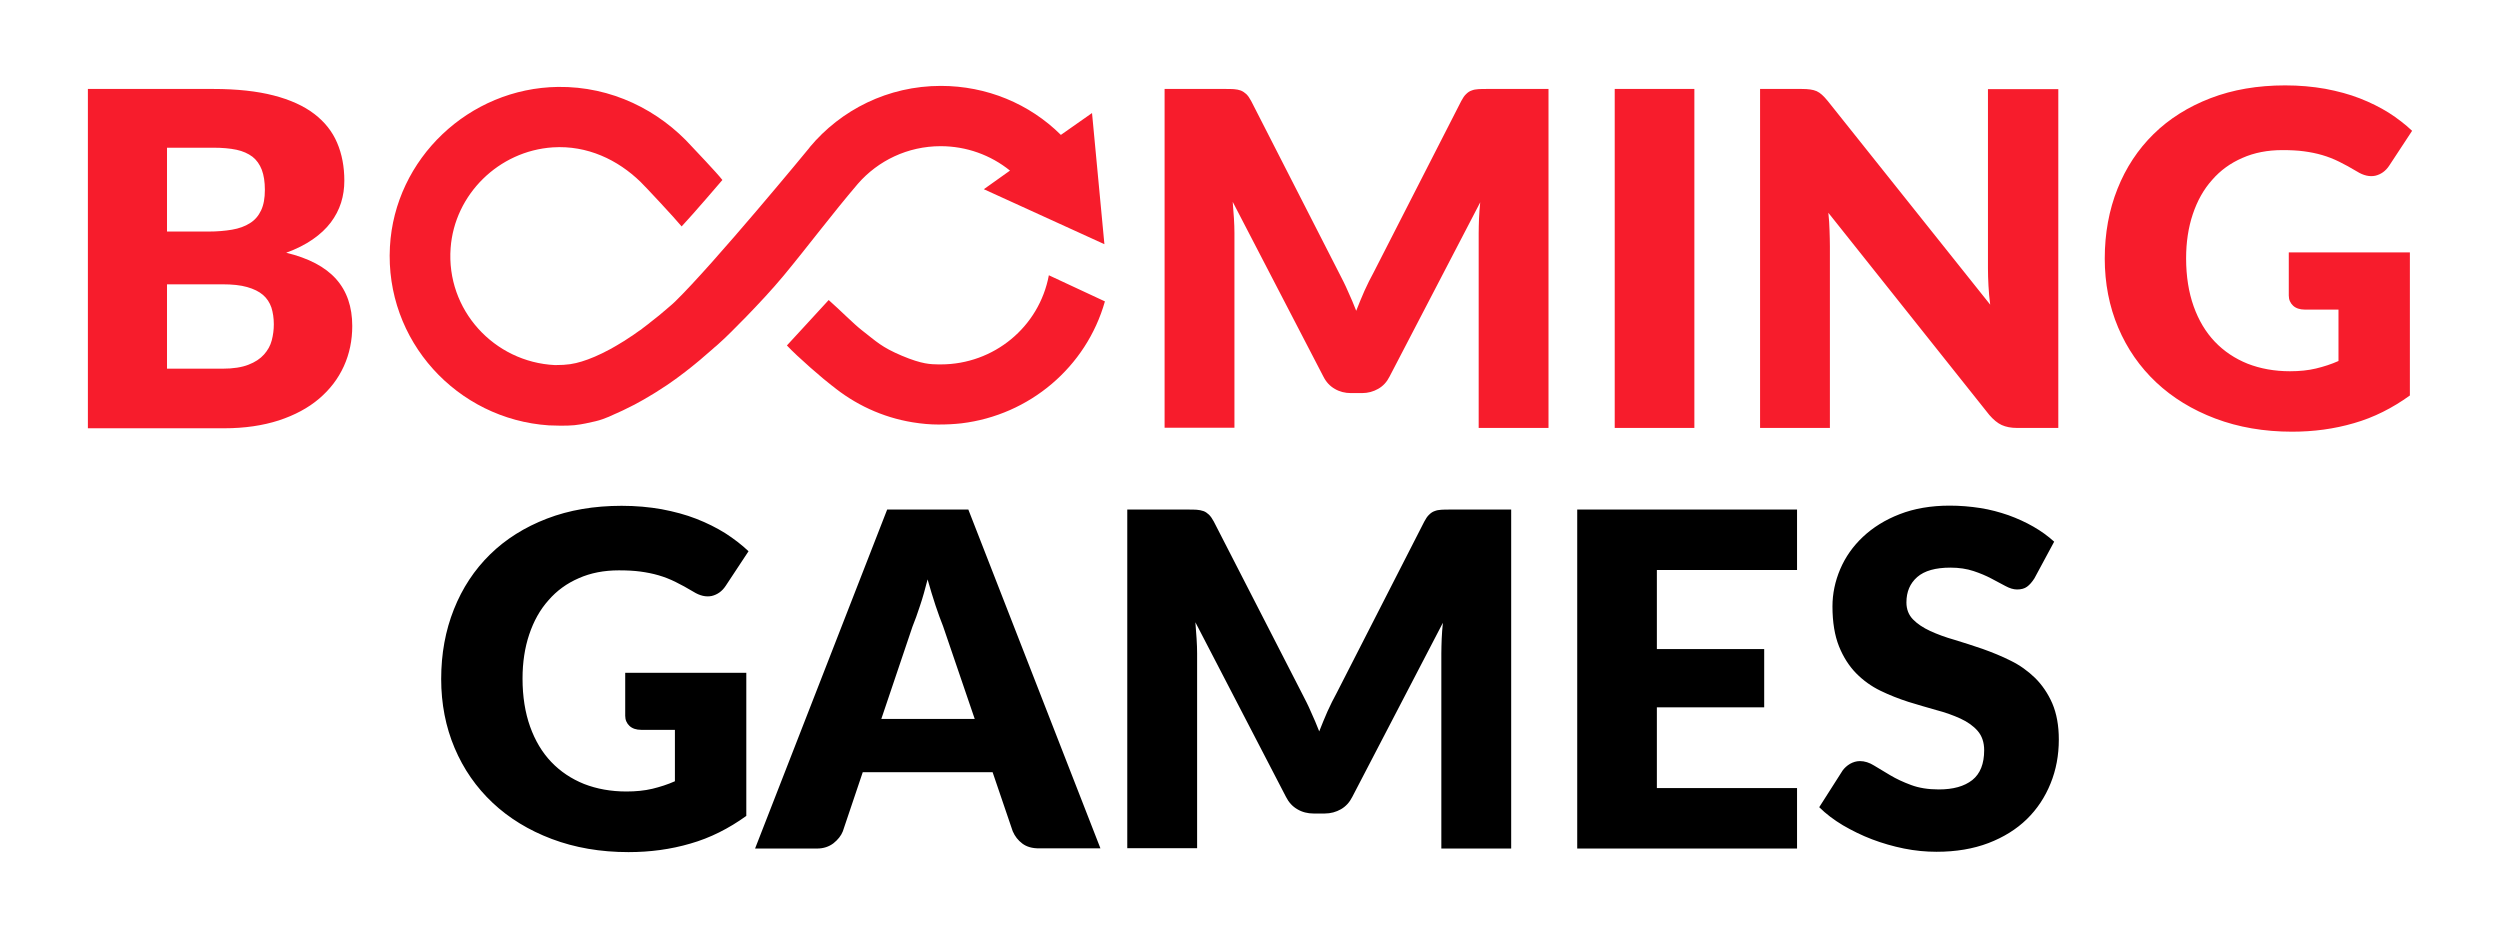 <svg width="142" height="54" viewBox="0 0 142 54" fill="none" xmlns="http://www.w3.org/2000/svg">
<path d="M35.492 38.216H42.39V46.344C41.393 47.062 40.338 47.595 39.215 47.915C38.091 48.245 36.919 48.4 35.698 48.4C34.105 48.4 32.65 48.148 31.34 47.653C30.031 47.159 28.908 46.47 27.98 45.597C27.052 44.724 26.329 43.686 25.821 42.483C25.313 41.281 25.059 39.971 25.059 38.565C25.059 37.129 25.303 35.81 25.782 34.608C26.26 33.405 26.944 32.367 27.833 31.494C28.722 30.621 29.807 29.942 31.067 29.457C32.327 28.972 33.744 28.73 35.307 28.73C36.118 28.73 36.87 28.798 37.583 28.924C38.296 29.059 38.951 29.234 39.547 29.467C40.143 29.7 40.69 29.971 41.188 30.282C41.686 30.602 42.126 30.941 42.517 31.31L41.217 33.279C41.012 33.589 40.748 33.773 40.426 33.851C40.104 33.919 39.752 33.841 39.381 33.608C39.029 33.395 38.687 33.211 38.374 33.056C38.062 32.9 37.739 32.774 37.407 32.677C37.075 32.58 36.733 32.513 36.372 32.464C36.01 32.416 35.6 32.396 35.151 32.396C34.31 32.396 33.548 32.542 32.874 32.842C32.2 33.133 31.624 33.55 31.155 34.093C30.676 34.627 30.315 35.277 30.061 36.033C29.807 36.79 29.68 37.624 29.68 38.545C29.68 39.564 29.826 40.476 30.109 41.271C30.393 42.066 30.793 42.736 31.311 43.279C31.829 43.822 32.454 44.239 33.177 44.53C33.9 44.811 34.701 44.957 35.58 44.957C36.118 44.957 36.616 44.908 37.056 44.802C37.495 44.695 37.925 44.559 38.335 44.375V41.455H36.42C36.137 41.455 35.913 41.378 35.756 41.232C35.6 41.087 35.512 40.893 35.512 40.66V38.216H35.492ZM62.505 48.187H59.017C58.627 48.187 58.314 48.099 58.07 47.915C57.826 47.731 57.65 47.508 57.523 47.217L56.38 43.861H49.004L47.87 47.227C47.773 47.469 47.597 47.692 47.343 47.896C47.089 48.09 46.776 48.197 46.405 48.197H42.888L50.391 28.943H55.002L62.505 48.187ZM55.364 40.835L53.566 35.568C53.429 35.238 53.292 34.84 53.136 34.385C52.99 33.929 52.833 33.444 52.687 32.91C52.55 33.444 52.413 33.948 52.257 34.404C52.11 34.86 51.964 35.257 51.827 35.597L50.059 40.835H55.364ZM85.835 28.943V48.197H81.868V37.12C81.868 36.867 81.878 36.586 81.888 36.285C81.898 35.985 81.927 35.684 81.956 35.374L76.808 45.267C76.651 45.578 76.436 45.81 76.163 45.966C75.889 46.121 75.587 46.208 75.235 46.208H74.619C74.277 46.208 73.965 46.13 73.691 45.966C73.418 45.81 73.203 45.578 73.046 45.267L67.898 35.345C67.927 35.665 67.947 35.975 67.966 36.276C67.986 36.577 67.996 36.858 67.996 37.11V48.177H64.029V28.943H67.458C67.654 28.943 67.82 28.943 67.966 28.953C68.113 28.962 68.24 28.992 68.357 29.03C68.474 29.069 68.572 29.147 68.67 29.234C68.767 29.331 68.855 29.457 68.943 29.622L73.955 39.389C74.131 39.729 74.307 40.068 74.463 40.437C74.629 40.796 74.785 41.164 74.932 41.543C75.079 41.155 75.245 40.776 75.401 40.408C75.567 40.039 75.743 39.69 75.928 39.351L80.901 29.622C80.989 29.457 81.077 29.321 81.175 29.234C81.272 29.137 81.37 29.069 81.487 29.03C81.605 28.982 81.732 28.962 81.878 28.953C82.025 28.943 82.191 28.943 82.386 28.943H85.835ZM94.11 32.377V36.867H100.206V40.175H94.11V44.763H102.072V48.197H89.586V28.943H102.072V32.377H94.11ZM115.554 32.852C115.417 33.065 115.28 33.221 115.134 33.327C114.987 33.434 114.801 33.482 114.567 33.482C114.362 33.482 114.147 33.414 113.912 33.288C113.678 33.162 113.414 33.017 113.111 32.862C112.818 32.706 112.476 32.561 112.095 32.435C111.714 32.309 111.275 32.241 110.786 32.241C109.946 32.241 109.311 32.416 108.901 32.774C108.49 33.133 108.285 33.608 108.285 34.22C108.285 34.608 108.412 34.928 108.656 35.18C108.901 35.432 109.233 35.655 109.633 35.839C110.034 36.024 110.503 36.198 111.021 36.344C111.538 36.499 112.066 36.673 112.613 36.858C113.15 37.052 113.688 37.265 114.205 37.527C114.723 37.779 115.182 38.109 115.593 38.507C115.993 38.904 116.325 39.389 116.57 39.952C116.814 40.524 116.941 41.203 116.941 42.008C116.941 42.901 116.785 43.735 116.472 44.501C116.159 45.277 115.71 45.956 115.124 46.528C114.538 47.1 113.805 47.556 112.945 47.886C112.076 48.216 111.099 48.381 109.995 48.381C109.389 48.381 108.774 48.323 108.148 48.197C107.523 48.07 106.917 47.896 106.331 47.673C105.745 47.45 105.198 47.178 104.68 46.877C104.162 46.567 103.713 46.227 103.332 45.849L104.661 43.764C104.768 43.618 104.905 43.492 105.081 43.386C105.257 43.288 105.442 43.23 105.647 43.23C105.911 43.23 106.185 43.318 106.448 43.483C106.722 43.647 107.025 43.832 107.367 44.035C107.709 44.239 108.1 44.423 108.549 44.588C108.989 44.753 109.516 44.84 110.122 44.84C110.942 44.84 111.568 44.666 112.027 44.307C112.476 43.948 112.701 43.386 112.701 42.61C112.701 42.163 112.574 41.795 112.33 41.514C112.086 41.232 111.753 40.999 111.353 40.815C110.952 40.631 110.493 40.466 109.975 40.33C109.457 40.185 108.93 40.029 108.393 39.865C107.855 39.69 107.328 39.486 106.81 39.234C106.292 38.982 105.833 38.652 105.432 38.245C105.032 37.837 104.7 37.323 104.455 36.712C104.211 36.101 104.084 35.345 104.084 34.443C104.084 33.725 104.231 33.017 104.524 32.328C104.817 31.64 105.247 31.028 105.813 30.495C106.38 29.962 107.074 29.525 107.904 29.205C108.725 28.885 109.672 28.72 110.737 28.72C111.333 28.72 111.91 28.768 112.476 28.856C113.043 28.943 113.57 29.089 114.078 29.263C114.586 29.447 115.055 29.661 115.495 29.913C115.935 30.165 116.325 30.447 116.677 30.767L115.554 32.852Z" fill="black"/>
<path d="M12.124 5.053C13.462 5.053 14.605 5.179 15.543 5.422C16.481 5.664 17.253 6.014 17.849 6.469C18.445 6.925 18.875 7.468 19.148 8.109C19.422 8.749 19.558 9.467 19.558 10.262C19.558 10.698 19.5 11.106 19.373 11.513C19.246 11.911 19.05 12.289 18.787 12.638C18.523 12.988 18.181 13.307 17.761 13.598C17.341 13.889 16.843 14.142 16.256 14.355C17.536 14.665 18.474 15.16 19.09 15.849C19.705 16.538 20.008 17.43 20.008 18.516C20.008 19.331 19.852 20.097 19.529 20.805C19.207 21.513 18.738 22.124 18.122 22.648C17.507 23.172 16.745 23.579 15.836 23.88C14.928 24.171 13.902 24.326 12.739 24.326H4.992V5.053H12.124ZM9.486 8.4V13.152H11.831C12.329 13.152 12.778 13.114 13.179 13.046C13.58 12.978 13.921 12.852 14.195 12.677C14.478 12.502 14.684 12.26 14.83 11.95C14.977 11.639 15.045 11.251 15.045 10.786C15.045 10.33 14.986 9.952 14.869 9.641C14.752 9.34 14.576 9.088 14.342 8.904C14.097 8.72 13.794 8.584 13.433 8.506C13.062 8.429 12.632 8.39 12.124 8.39H9.486V8.4ZM12.652 20.941C13.247 20.941 13.736 20.863 14.107 20.718C14.488 20.572 14.781 20.378 14.996 20.136C15.211 19.893 15.358 19.632 15.436 19.331C15.514 19.03 15.553 18.73 15.553 18.419C15.553 18.07 15.504 17.75 15.416 17.469C15.319 17.187 15.162 16.945 14.938 16.751C14.713 16.557 14.41 16.411 14.039 16.305C13.668 16.198 13.199 16.149 12.632 16.149H9.486V20.941H12.652ZM87.955 5.053V24.307H83.989V13.24C83.989 12.988 83.998 12.706 84.008 12.405C84.018 12.105 84.047 11.804 84.076 11.494L78.928 21.387C78.772 21.698 78.557 21.93 78.283 22.085C78.01 22.241 77.707 22.328 77.355 22.328H76.74C76.398 22.328 76.085 22.25 75.811 22.085C75.538 21.93 75.323 21.698 75.167 21.387L70.018 11.465C70.047 11.785 70.067 12.095 70.087 12.396C70.106 12.697 70.116 12.978 70.116 13.23V24.297H66.149V5.053H69.579C69.774 5.053 69.94 5.053 70.087 5.063C70.233 5.073 70.36 5.102 70.477 5.141C70.594 5.189 70.692 5.257 70.79 5.344C70.888 5.441 70.975 5.567 71.064 5.732L76.056 15.5C76.231 15.839 76.407 16.179 76.564 16.547C76.73 16.906 76.886 17.275 77.033 17.653C77.179 17.265 77.345 16.887 77.502 16.518C77.668 16.149 77.844 15.8 78.029 15.461L83.002 5.732C83.09 5.567 83.178 5.432 83.275 5.344C83.373 5.247 83.471 5.179 83.588 5.141C83.705 5.092 83.832 5.073 83.979 5.063C84.125 5.053 84.291 5.053 84.487 5.053H87.955ZM96.24 24.307H91.716V5.053H96.24V24.307ZM116.912 5.053V24.307H114.567C114.225 24.307 113.932 24.248 113.698 24.142C113.463 24.035 113.229 23.841 112.994 23.57L103.85 12.085C103.889 12.425 103.909 12.764 103.918 13.084C103.928 13.405 103.938 13.705 103.938 13.986V24.307H99.972V5.053H102.336C102.531 5.053 102.697 5.063 102.824 5.082C102.961 5.102 103.078 5.131 103.186 5.179C103.293 5.228 103.391 5.296 103.488 5.383C103.586 5.47 103.694 5.587 103.821 5.742L113.043 17.304C112.994 16.935 112.965 16.576 112.945 16.227C112.926 15.878 112.916 15.548 112.916 15.247V5.063H116.912V5.053ZM129.983 14.336H136.881V22.464C135.884 23.182 134.829 23.715 133.706 24.035C132.582 24.365 131.41 24.52 130.189 24.52C128.596 24.52 127.141 24.268 125.831 23.773C124.522 23.279 123.399 22.59 122.471 21.717C121.543 20.844 120.82 19.806 120.312 18.603C119.804 17.401 119.55 16.091 119.55 14.685C119.55 13.249 119.794 11.93 120.273 10.727C120.751 9.525 121.435 8.487 122.324 7.614C123.213 6.741 124.298 6.062 125.558 5.577C126.818 5.092 128.235 4.85 129.798 4.85C130.609 4.85 131.361 4.918 132.074 5.044C132.787 5.179 133.442 5.354 134.038 5.587C134.634 5.82 135.181 6.091 135.679 6.402C136.177 6.722 136.617 7.061 137.008 7.43L135.708 9.408C135.503 9.719 135.239 9.903 134.917 9.981C134.595 10.049 134.243 9.971 133.872 9.738C133.52 9.525 133.178 9.34 132.865 9.185C132.553 9.03 132.23 8.904 131.898 8.807C131.566 8.71 131.224 8.642 130.863 8.594C130.501 8.545 130.091 8.526 129.641 8.526C128.801 8.526 128.039 8.671 127.365 8.972C126.691 9.263 126.115 9.68 125.646 10.223C125.167 10.757 124.806 11.406 124.552 12.163C124.298 12.92 124.171 13.754 124.171 14.675C124.171 15.694 124.317 16.605 124.6 17.401C124.884 18.196 125.284 18.865 125.802 19.409C126.32 19.952 126.945 20.369 127.668 20.66C128.391 20.941 129.192 21.087 130.071 21.087C130.609 21.087 131.107 21.038 131.547 20.931C131.986 20.825 132.416 20.689 132.826 20.505V17.585H130.912C130.628 17.585 130.404 17.507 130.247 17.362C130.091 17.216 130.003 17.022 130.003 16.79V14.336H129.983ZM59.575 15.635C59.027 18.574 56.448 20.698 53.439 20.698H53.303C52.863 20.689 52.394 20.698 51.222 20.204C50.059 19.709 49.805 19.418 48.955 18.759C48.467 18.38 47.763 17.653 47.069 17.042C46.386 17.779 44.832 19.486 44.696 19.622C45.291 20.262 46.747 21.523 47.333 21.969L47.245 21.892C48.535 22.959 50.108 23.705 51.837 23.987C52.374 24.074 52.843 24.113 53.293 24.113C53.781 24.113 54.182 24.093 54.612 24.045C58.471 23.579 61.704 20.854 62.759 17.119L59.575 15.635Z" fill="#F71C2C"/>
<path d="M48.73 10.436C49.873 9.127 51.554 8.303 53.43 8.303C54.895 8.303 56.273 8.807 57.367 9.69L55.882 10.747L62.73 13.87L62.027 6.421L60.258 7.662C58.471 5.887 56.038 4.879 53.439 4.879C50.44 4.879 47.763 6.237 45.985 8.37V8.38C45.917 8.467 40.553 14.976 38.346 17.129C38.228 17.245 38.101 17.352 37.974 17.459C37.955 17.478 37.925 17.498 37.906 17.517C37.749 17.653 37.593 17.789 37.437 17.915C37.408 17.944 37.368 17.973 37.339 17.992C37.193 18.109 37.046 18.225 36.909 18.332C36.87 18.361 36.831 18.39 36.802 18.419C36.704 18.497 36.606 18.565 36.519 18.633C36.48 18.662 36.44 18.691 36.411 18.72C36.372 18.749 36.333 18.778 36.294 18.797C36.167 18.885 36.04 18.972 35.923 19.059C35.883 19.088 35.854 19.108 35.815 19.127L35.464 19.36C35.434 19.379 35.405 19.399 35.366 19.418C35.258 19.486 35.161 19.544 35.063 19.602C35.024 19.622 34.985 19.651 34.946 19.67C34.848 19.729 34.76 19.777 34.672 19.826C34.027 20.175 33.49 20.398 33.041 20.534C32.591 20.669 32.239 20.737 31.526 20.737C28.068 20.572 25.332 17.604 25.596 14.083C25.821 11.038 28.332 8.574 31.399 8.37C33.363 8.244 35.092 9.079 36.382 10.33C36.597 10.533 38.346 12.405 38.717 12.861C39.381 12.153 40.974 10.291 41.032 10.223C40.719 9.816 39.401 8.438 39.313 8.341C37.437 6.256 34.731 4.898 31.692 4.937C26.642 5.005 22.421 9.011 22.148 14.015C21.855 19.35 25.958 23.812 31.175 24.161C31.36 24.171 32.191 24.2 32.63 24.151C33.08 24.103 33.48 24.006 33.822 23.928C34.369 23.802 34.926 23.511 34.936 23.511C34.965 23.502 34.995 23.482 35.024 23.473C35.131 23.424 35.248 23.375 35.366 23.317C35.415 23.298 35.473 23.269 35.522 23.24C35.639 23.181 35.766 23.123 35.893 23.055C35.942 23.036 35.981 23.007 36.03 22.988C36.372 22.803 36.743 22.6 37.114 22.367C37.163 22.338 37.222 22.299 37.271 22.27C37.408 22.183 37.544 22.095 37.691 21.998C37.749 21.959 37.818 21.911 37.886 21.872C38.023 21.775 38.17 21.678 38.316 21.571C38.375 21.523 38.433 21.484 38.502 21.436C38.648 21.329 38.795 21.212 38.941 21.106C38.98 21.077 39.02 21.048 39.049 21.019C39.078 20.999 39.098 20.98 39.127 20.96C39.342 20.796 39.557 20.611 39.782 20.427C39.83 20.388 39.889 20.34 39.938 20.291C40.104 20.146 40.28 20 40.456 19.845C40.534 19.777 40.602 19.709 40.68 19.651C40.71 19.622 40.749 19.593 40.778 19.564C40.905 19.447 41.032 19.331 41.169 19.205C41.247 19.137 43.201 17.236 44.52 15.645C45.839 14.054 47.265 12.153 48.73 10.436Z" fill="#F71C2C"/>
</svg>
